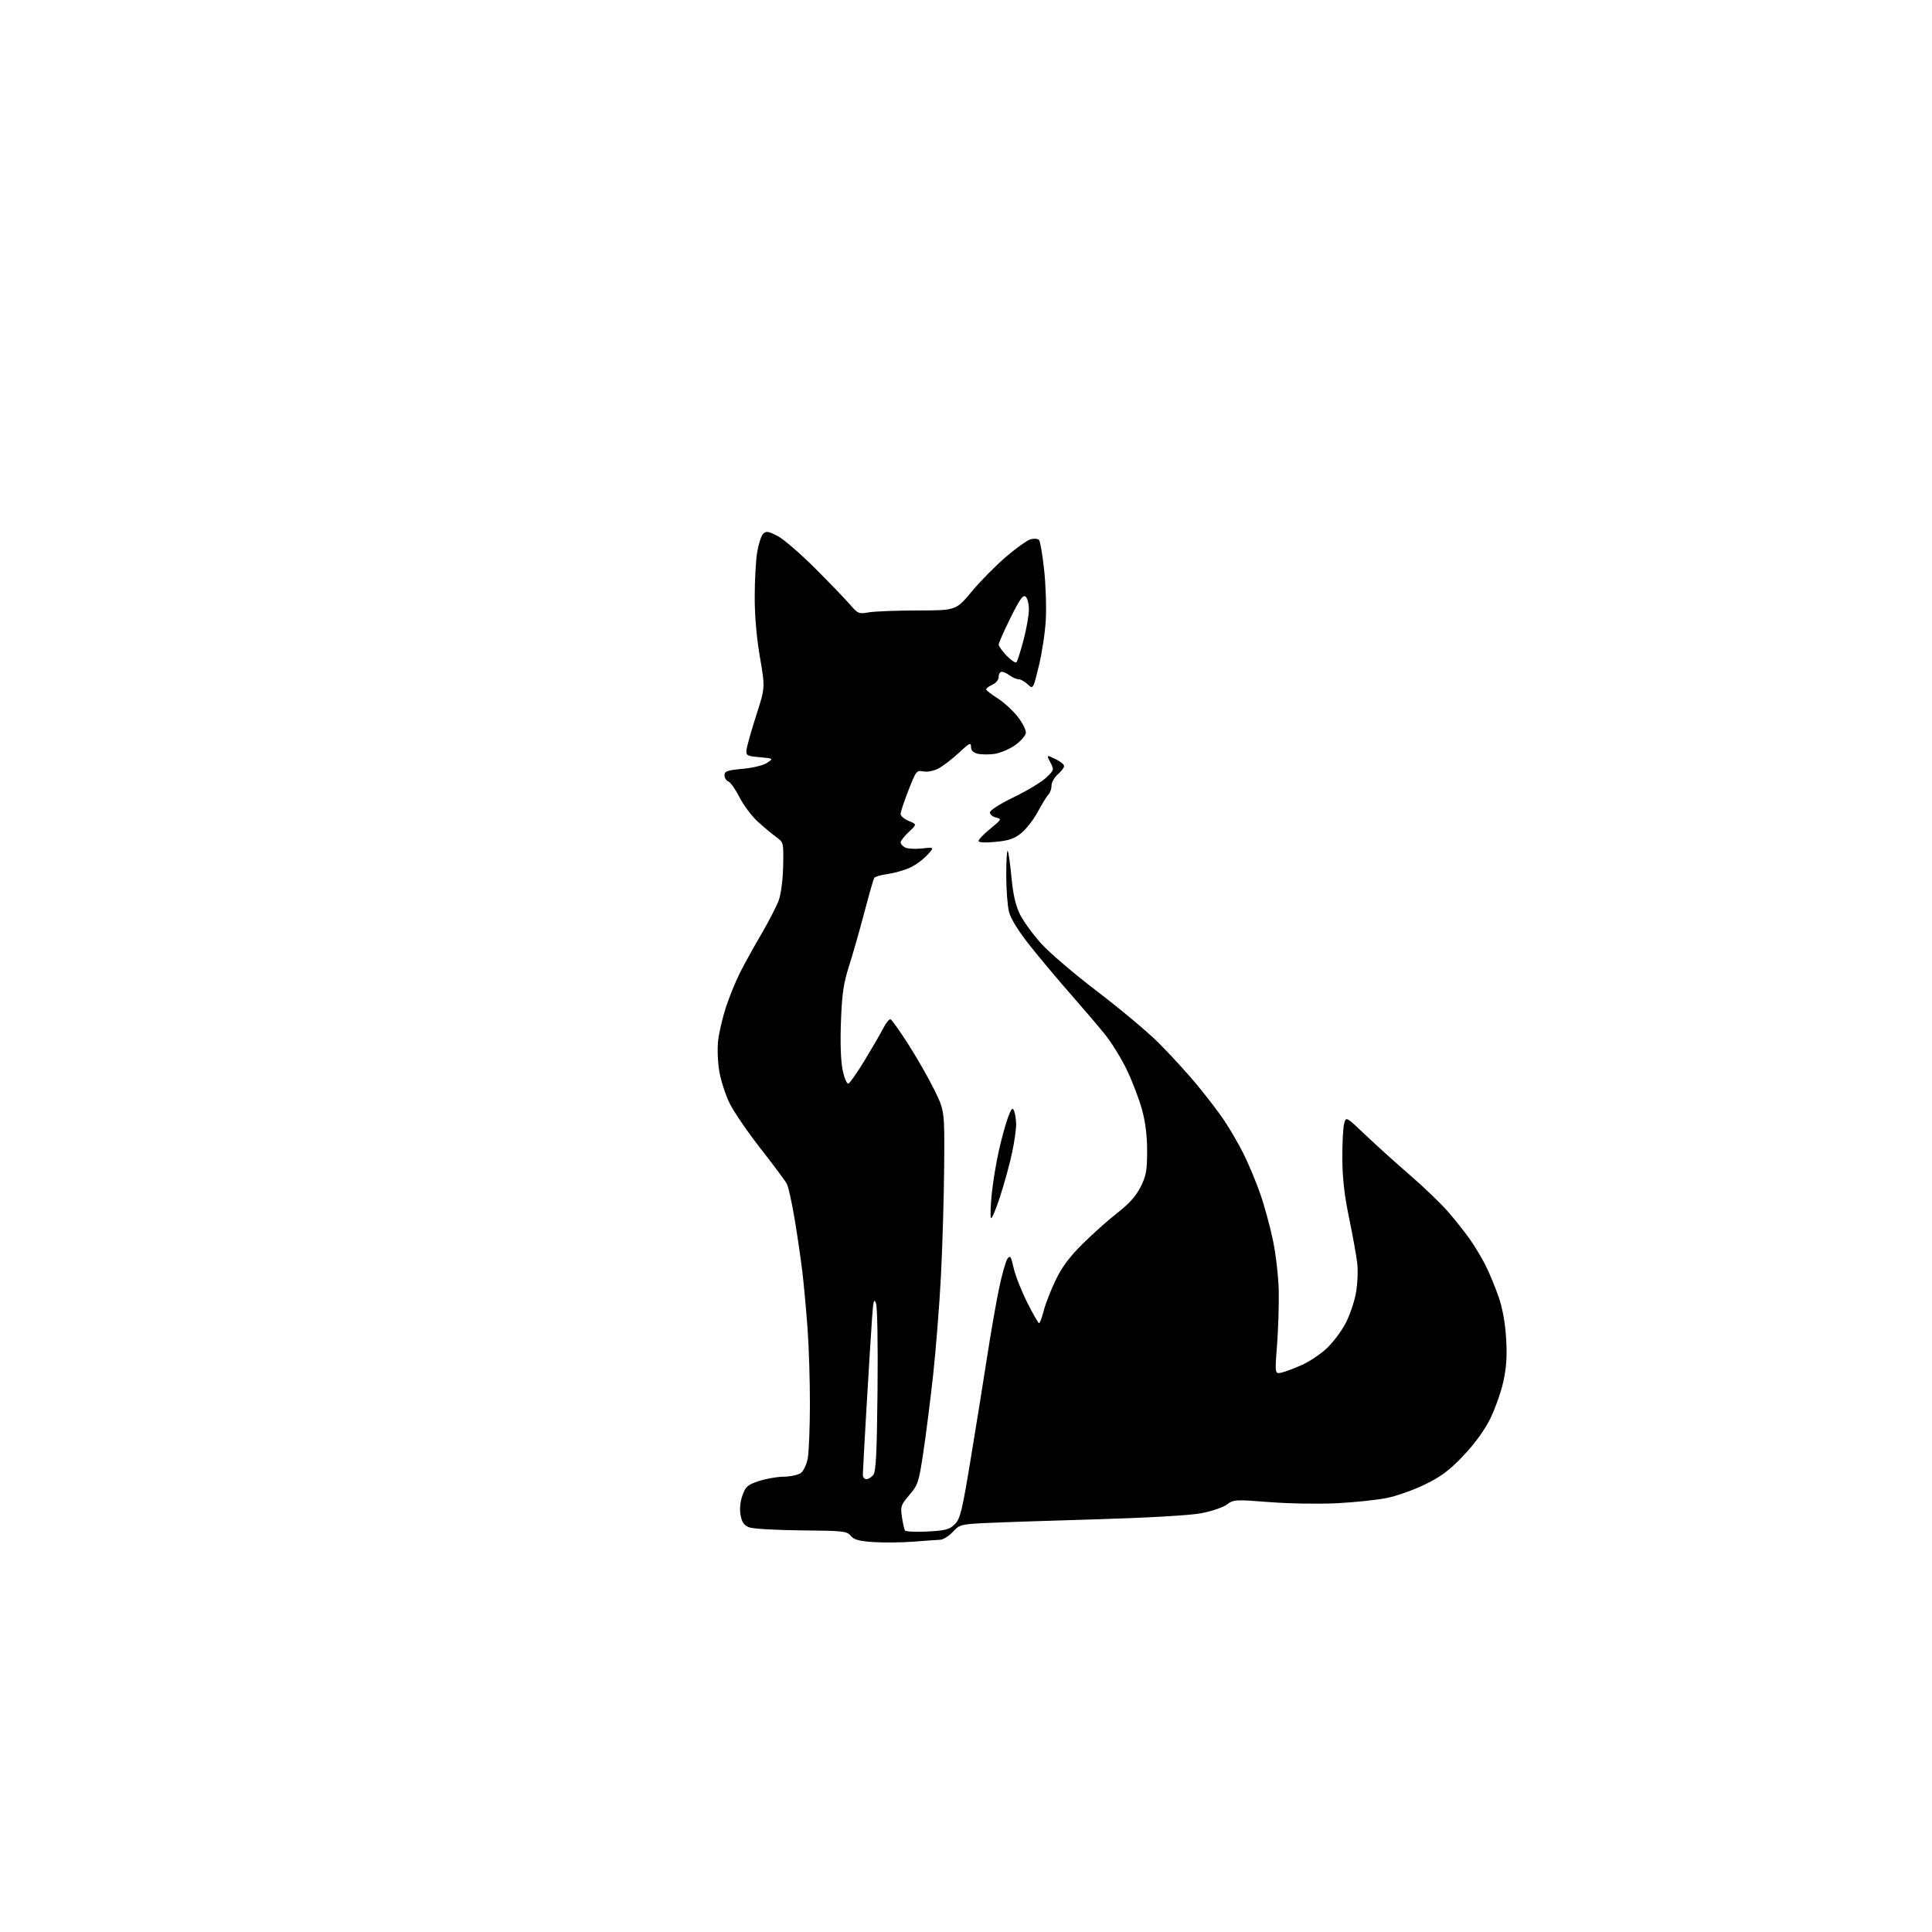 <?xml version="1.0" encoding="UTF-8" standalone="no"?>
<svg 
  version="1.1" 
  xmlns="http://www.w3.org/2000/svg" 
  xmlns:xlink="http://www.w3.org/1999/xlink" 
  xmlns:svg="http://www.w3.org/2000/svg"
  xmlns:rdf="http://www.w3.org/1999/02/22-rdf-syntax-ns#"
  xmlns:cc="http://creativecommons.org/ns#"
  xmlns:dc="http://purl.org/dc/elements/1.1/"
  viewBox="0 0 768 768"
  width="768"
  height="768"
>
<style>svg {background-color: white; }</style>"
<path stroke="none" fill="black" fill-rule="evenodd" d="M363.00,612.84C358.32,613.20 351.20,613.27 347.16,613.00C341.44,612.61 339.45,612.06 338.16,610.50C336.62,608.65 335.18,608.49 318.50,608.35C308.60,608.26 299.29,607.72 297.80,607.14C295.78,606.35 294.93,605.15 294.40,602.34C293.96,599.97 294.21,597.11 295.10,594.55C296.33,590.99 297.10,590.29 301.50,588.79C304.25,587.86 308.75,587.05 311.50,587.01C314.25,586.97 317.34,586.30 318.38,585.52C319.41,584.74 320.62,582.16 321.08,579.80C321.54,577.43 321.93,567.85 321.95,558.50C321.98,549.15 321.55,535.42 321.01,528.00C320.46,520.58 319.53,510.45 318.94,505.50C318.35,500.55 316.97,491.14 315.88,484.59C314.79,478.04 313.40,471.74 312.78,470.59C312.17,469.44 307.45,463.10 302.29,456.50C297.13,449.90 291.60,441.80 290.00,438.50C288.40,435.20 286.57,429.57 285.95,426.00C285.32,422.43 285.10,416.90 285.46,413.71C285.82,410.53 287.21,404.56 288.55,400.44C289.90,396.32 292.40,390.15 294.13,386.73C295.85,383.30 299.68,376.36 302.65,371.31C305.62,366.25 308.74,360.18 309.59,357.81C310.49,355.30 311.21,349.60 311.32,344.18C311.50,334.89 311.49,334.85 308.50,332.69C306.85,331.50 303.55,328.73 301.16,326.55C298.77,324.36 295.53,320.03 293.96,316.91C292.38,313.80 290.40,310.98 289.55,310.66C288.70,310.33 288.00,309.21 288.00,308.17C288.00,306.56 289.05,306.19 295.22,305.62C299.40,305.23 303.50,304.22 304.97,303.22C307.50,301.50 307.50,301.50 302.00,301.00C296.84,300.53 296.52,300.35 296.77,298.00C296.92,296.62 298.64,290.51 300.60,284.42C304.17,273.34 304.17,273.34 302.09,261.26C300.76,253.61 300.00,244.84 300.01,237.34C300.01,230.83 300.45,222.83 300.98,219.56C301.52,216.29 302.58,212.99 303.35,212.22C304.54,211.03 305.37,211.15 309.02,213.01C311.38,214.21 318.09,219.99 323.95,225.85C329.81,231.71 336.08,238.22 337.89,240.32C341.01,243.95 341.39,244.11 345.34,243.42C347.63,243.02 356.37,242.68 364.76,242.67C380.02,242.65 380.02,242.65 386.26,235.16C389.69,231.04 395.85,224.81 399.93,221.31C404.02,217.81 408.44,214.68 409.76,214.35C411.07,214.02 412.54,214.14 413.01,214.62C413.49,215.11 414.41,220.45 415.06,226.50C415.71,232.55 416.01,241.59 415.71,246.58C415.42,251.58 414.17,259.80 412.93,264.86C410.67,274.04 410.67,274.04 408.52,272.02C407.34,270.91 405.70,270.00 404.88,270.00C404.05,270.00 402.51,269.34 401.44,268.53C400.37,267.72 398.94,267.05 398.25,267.03C397.56,267.01 397.00,267.91 397.00,269.02C397.00,270.21 395.97,271.51 394.50,272.18C393.12,272.81 392.00,273.63 392.00,274.02C392.00,274.40 394.04,276.00 396.54,277.58C399.04,279.16 402.66,282.47 404.58,284.94C406.52,287.42 407.95,290.32 407.79,291.43C407.63,292.52 405.66,294.71 403.42,296.28C401.17,297.86 397.48,299.39 395.23,299.70C392.97,300.00 389.97,299.96 388.56,299.60C386.82,299.17 386.00,298.28 386.00,296.84C386.00,295.02 385.33,295.35 381.16,299.26C378.49,301.75 374.83,304.55 373.02,305.49C371.07,306.50 368.61,306.97 367.00,306.65C364.39,306.13 364.13,306.46 361.14,314.12C359.41,318.52 358.00,322.77 358.00,323.56C358.00,324.35 359.46,325.60 361.25,326.34C364.50,327.68 364.50,327.68 361.25,330.74C359.46,332.42 358.00,334.28 358.00,334.87C358.00,335.45 358.79,336.35 359.76,336.87C360.72,337.39 363.76,337.57 366.51,337.28C371.50,336.74 371.50,336.74 368.50,340.00C366.85,341.79 363.70,344.05 361.50,345.02C359.30,345.99 355.37,347.08 352.77,347.45C350.17,347.81 347.81,348.50 347.51,348.98C347.22,349.45 345.46,355.61 343.60,362.67C341.74,369.73 339.00,379.32 337.51,384.00C335.30,390.92 334.70,395.02 334.29,406.07C333.97,414.68 334.22,421.73 334.97,425.37C335.65,428.62 336.64,430.95 337.25,430.75C337.84,430.55 340.77,426.36 343.75,421.44C346.73,416.53 350.06,410.78 351.14,408.68C352.22,406.59 353.51,405.01 354.00,405.18C354.49,405.36 357.63,409.77 360.99,415.00C364.34,420.23 368.98,428.32 371.29,433.00C375.50,441.50 375.50,441.50 375.32,463.67C375.22,475.87 374.65,495.44 374.04,507.17C373.43,518.90 372.01,536.83 370.89,547.00C369.76,557.17 368.00,571.02 366.97,577.78C365.24,589.23 364.87,590.33 361.49,594.28C358.13,598.19 357.91,598.83 358.53,603.00C358.89,605.48 359.44,607.89 359.73,608.37C360.02,608.85 364.05,609.04 368.68,608.80C375.96,608.41 377.43,608.02 379.55,605.90C381.73,603.73 382.45,600.75 385.95,579.48C388.13,566.29 391.05,548.08 392.45,539.00C393.85,529.92 395.95,517.90 397.12,512.27C398.29,506.64 399.81,501.28 400.49,500.35C401.55,498.90 401.89,499.41 402.95,504.08C403.62,507.06 406.05,513.21 408.33,517.75C410.62,522.29 412.74,526.00 413.05,526.00C413.37,526.00 414.19,523.78 414.89,521.06C415.58,518.35 417.71,512.88 419.61,508.92C422.09,503.73 425.08,499.71 430.28,494.54C434.25,490.59 440.50,485.01 444.18,482.14C448.93,478.43 451.60,475.44 453.43,471.77C455.62,467.36 456.00,465.28 456.00,457.53C456.00,451.47 455.32,445.98 453.94,440.98C452.81,436.87 450.10,429.79 447.92,425.26C445.74,420.73 441.86,414.43 439.30,411.26C436.74,408.09 430.50,400.77 425.43,395.00C420.36,389.23 413.05,380.50 409.19,375.62C404.67,369.89 401.78,365.20 401.08,362.42C400.49,360.05 400.00,353.51 400.00,347.89C400.00,342.27 400.25,337.92 400.57,338.23C400.88,338.54 401.55,343.22 402.06,348.63C402.73,355.64 403.70,359.90 405.46,363.48C406.82,366.24 410.64,371.49 413.95,375.14C417.26,378.80 427.28,387.35 436.21,394.14C445.15,400.94 456.08,410.10 460.51,414.50C464.94,418.90 471.74,426.32 475.63,431.00C479.51,435.68 484.49,442.20 486.71,445.50C488.92,448.80 492.31,454.65 494.25,458.50C496.19,462.35 499.17,469.47 500.88,474.31C502.59,479.16 504.93,487.71 506.07,493.31C507.23,498.93 508.24,507.98 508.33,513.50C508.42,519.00 508.11,528.62 507.63,534.89C506.76,546.28 506.76,546.28 509.63,545.58C511.21,545.19 514.83,543.82 517.68,542.53C520.52,541.24 524.85,538.34 527.28,536.09C529.72,533.84 533.10,529.42 534.78,526.25C536.46,523.09 538.36,517.58 539.00,514.02C539.65,510.41 539.88,505.08 539.51,502.02C539.15,498.98 537.68,490.88 536.25,484.00C534.41,475.14 533.64,468.29 533.60,460.50C533.57,454.45 533.89,448.22 534.32,446.66C535.08,443.82 535.08,443.82 542.79,451.16C547.03,455.20 555.00,462.39 560.51,467.15C566.01,471.90 572.80,478.43 575.60,481.65C578.39,484.87 582.27,489.75 584.22,492.50C586.17,495.25 589.01,499.98 590.53,503.00C592.05,506.02 594.38,511.65 595.71,515.50C597.30,520.09 598.33,525.80 598.71,532.09C599.13,539.19 598.83,543.66 597.57,549.34C596.63,553.56 594.25,560.22 592.29,564.15C590.05,568.63 586.10,574.05 581.70,578.67C576.23,584.44 572.92,586.92 566.60,590.02C562.14,592.21 555.30,594.65 551.40,595.45C547.49,596.25 538.49,597.20 531.40,597.56C524.30,597.91 512.20,597.71 504.50,597.10C490.96,596.04 490.41,596.08 487.66,598.10C486.05,599.28 481.47,600.80 477.16,601.59C472.62,602.41 455.63,603.37 435.50,603.96C416.80,604.50 397.01,605.17 391.53,605.44C382.01,605.92 381.43,606.08 378.73,608.97C377.17,610.64 374.91,612.04 373.70,612.09C372.49,612.13 367.68,612.47 363.00,612.84zM344.38,588.00C345.14,588.00 346.37,587.26 347.13,586.35C348.21,585.04 348.57,577.96 348.83,552.60C349.02,533.77 348.76,519.47 348.20,518.00C347.43,515.98 347.13,517.12 346.65,524.00C346.32,528.67 345.36,544.20 344.51,558.50C343.67,572.80 342.99,585.29 342.99,586.25C343.00,587.21 343.62,588.00 344.38,588.00zM397.60,475.50C395.82,481.00 394.15,484.88 393.89,484.12C393.63,483.37 393.78,479.09 394.23,474.62C394.67,470.16 395.94,462.45 397.04,457.50C398.15,452.55 399.80,446.53 400.72,444.11C402.08,440.51 402.51,440.06 403.12,441.61C403.53,442.65 403.89,444.98 403.93,446.79C403.97,448.60 403.29,453.55 402.41,457.79C401.54,462.03 399.38,470.00 397.60,475.50zM395.69,334.66C391.39,335.07 389.00,334.92 389.00,334.27C389.00,333.70 391.11,331.51 393.69,329.40C398.21,325.70 398.29,325.54 395.94,324.99C394.60,324.67 393.50,323.76 393.50,322.95C393.50,322.11 397.46,319.58 403.00,316.89C408.23,314.36 413.99,310.89 415.80,309.19C419.04,306.16 419.08,306.05 417.53,303.06C415.95,300.01 415.95,300.01 419.48,301.69C421.41,302.61 423.00,303.88 423.00,304.50C423.00,305.13 421.88,306.62 420.50,307.81C419.12,309.01 418.00,311.02 418.00,312.29C418.00,313.56 417.46,315.14 416.81,315.79C416.15,316.45 414.24,319.54 412.56,322.67C410.88,325.80 407.90,329.63 405.94,331.20C403.13,333.44 400.97,334.17 395.69,334.66zM404.07,263.25C404.43,262.84 405.69,258.87 406.87,254.43C408.04,249.99 409.00,244.54 409.00,242.30C409.00,240.07 408.42,237.76 407.70,237.17C406.69,236.33 405.37,238.17 401.70,245.56C399.12,250.77 397.00,255.56 397.00,256.22C397.00,256.87 398.44,258.89 400.20,260.70C401.96,262.52 403.70,263.67 404.07,263.25z" />

</svg>